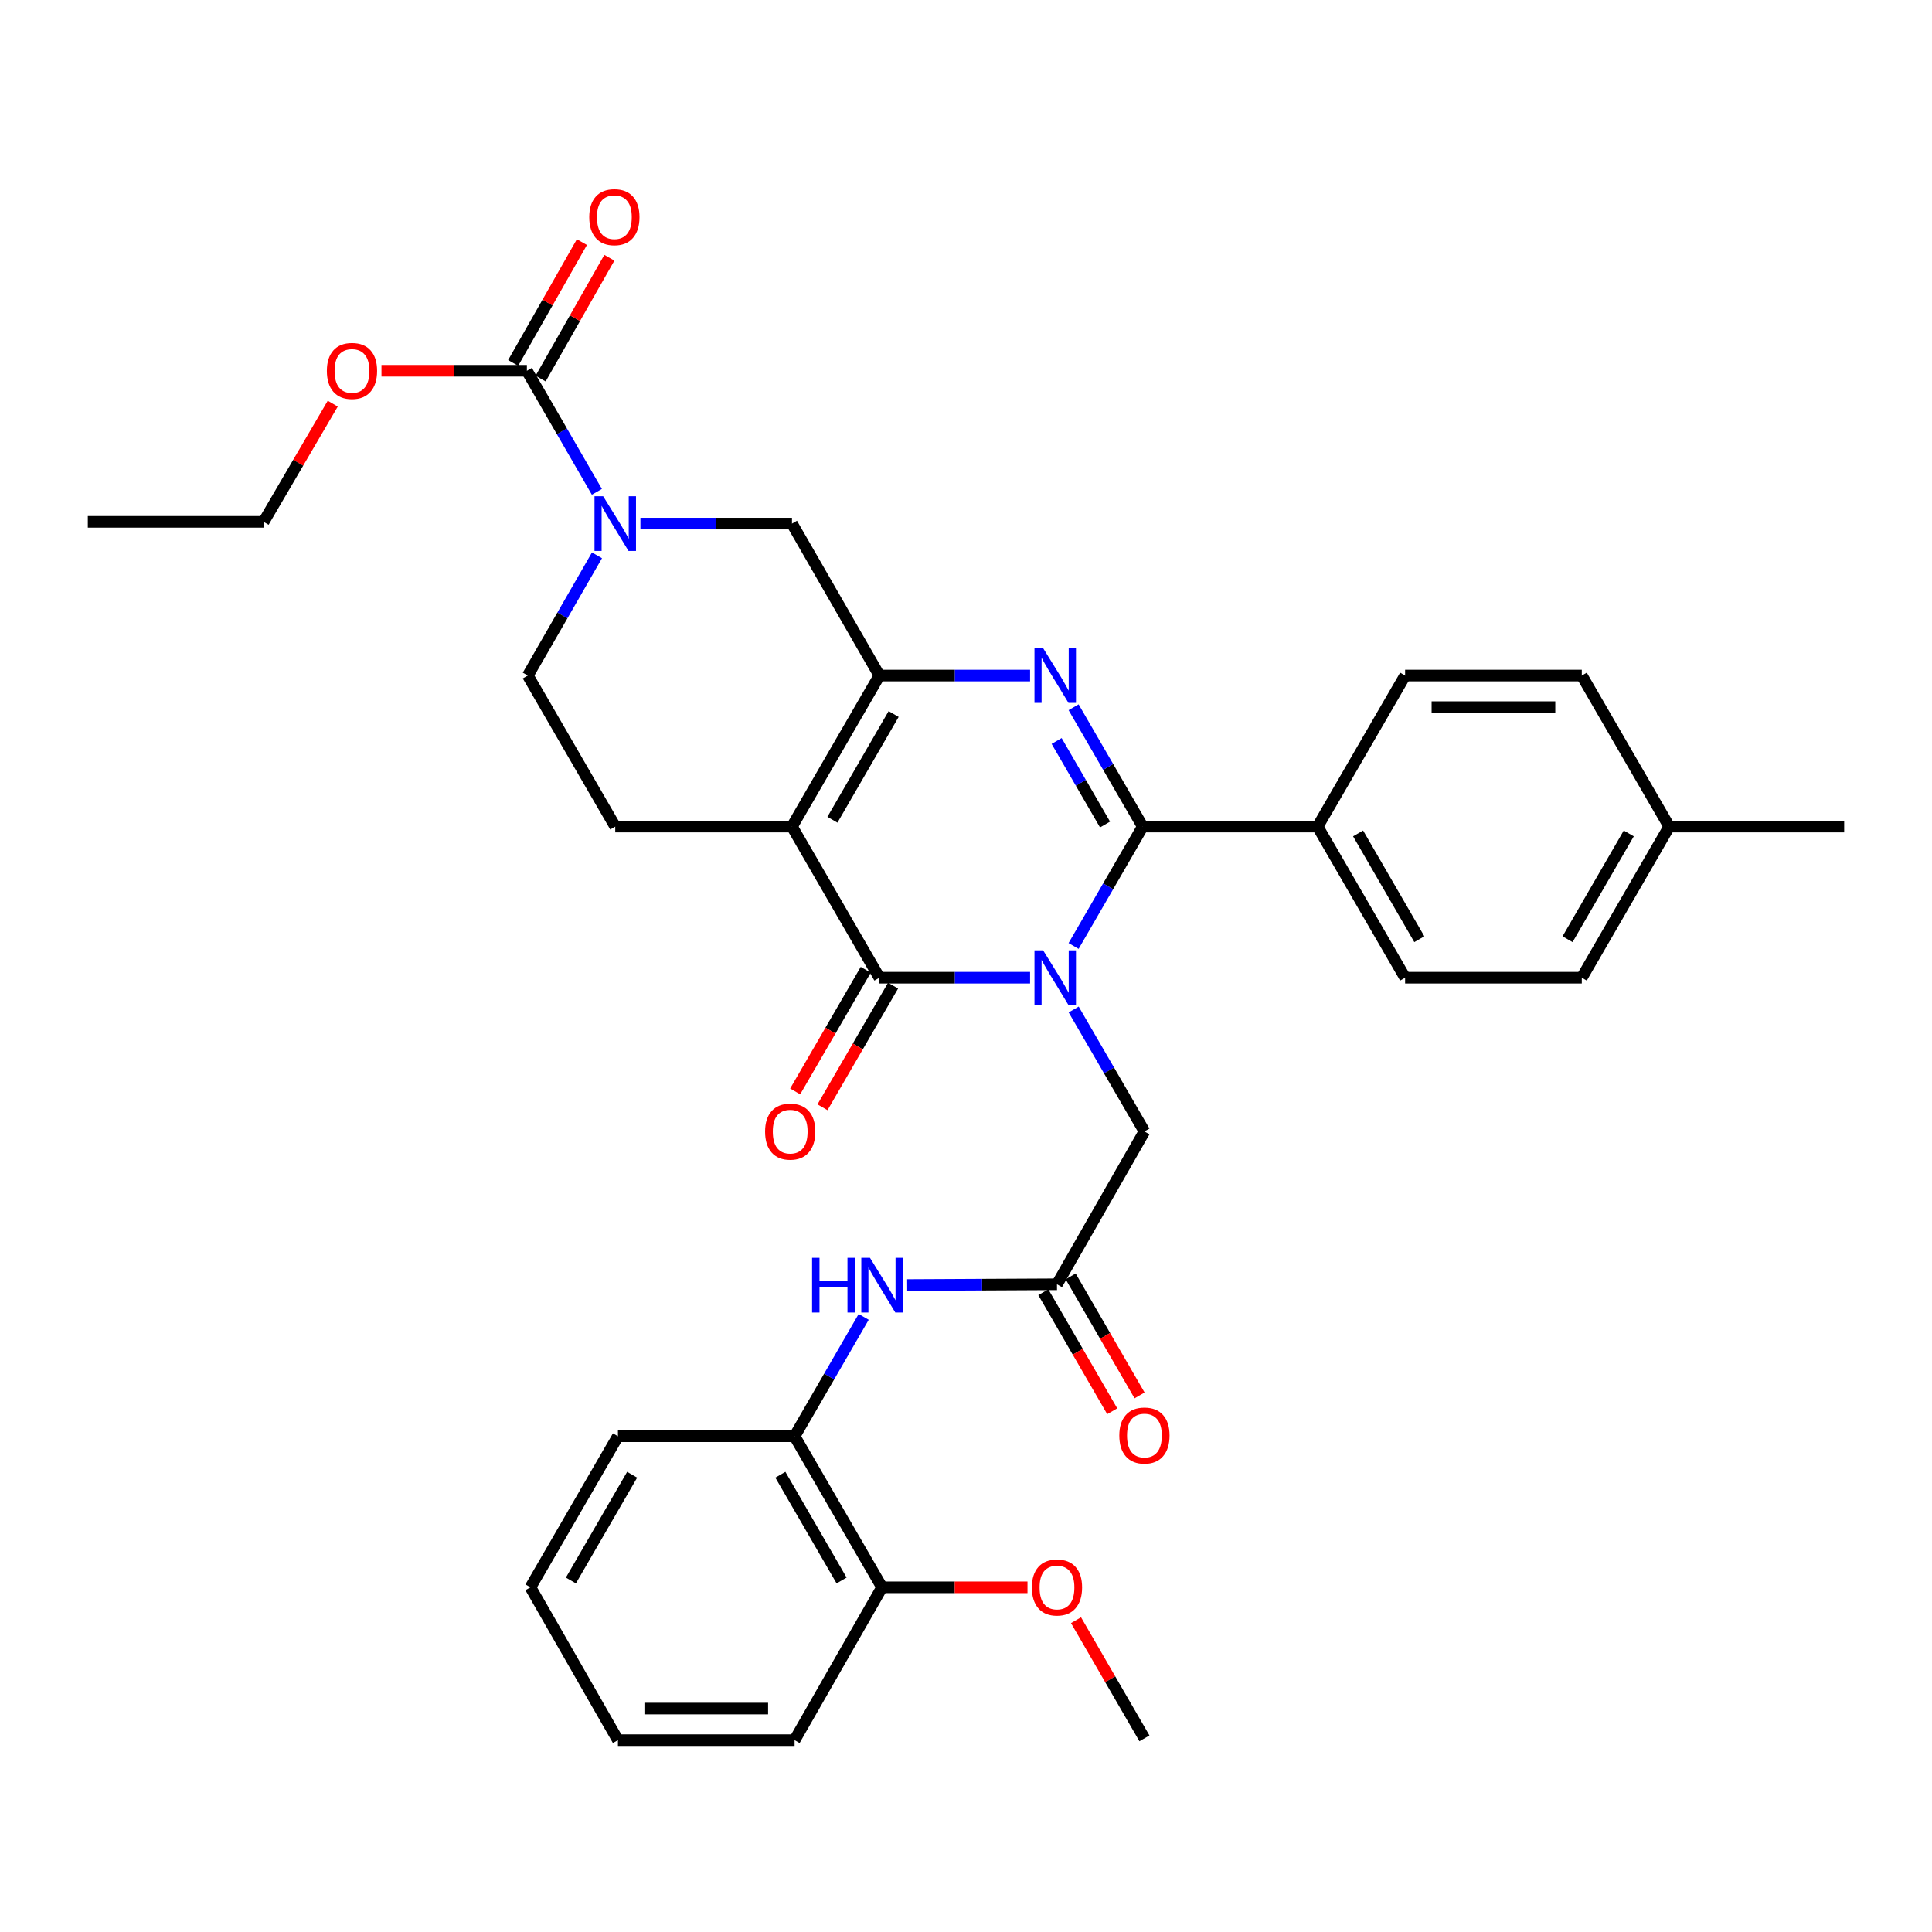 <?xml version='1.0' encoding='iso-8859-1'?>
<svg version='1.1' baseProfile='full'
              xmlns='http://www.w3.org/2000/svg'
                      xmlns:rdkit='http://www.rdkit.org/xml'
                      xmlns:xlink='http://www.w3.org/1999/xlink'
                  xml:space='preserve'
width='1000px' height='1000px' viewBox='0 0 1000 1000'>
<!-- END OF HEADER -->
<rect style='opacity:1.0;fill:#FFFFFF;stroke:none' width='1000' height='1000' x='0' y='0'> </rect>
<path class='bond-1' d='M 555.691,489.635 L 573.582,458.739' style='fill:none;fill-rule:evenodd;stroke:#0000FF;stroke-width:6px;stroke-linecap:butt;stroke-linejoin:miter;stroke-opacity:1' />
<path class='bond-1' d='M 573.582,458.739 L 591.474,427.843' style='fill:none;fill-rule:evenodd;stroke:#000000;stroke-width:6px;stroke-linecap:butt;stroke-linejoin:miter;stroke-opacity:1' />
<path class='bond-2' d='M 533.167,506.055 L 494.174,506.055' style='fill:none;fill-rule:evenodd;stroke:#0000FF;stroke-width:6px;stroke-linecap:butt;stroke-linejoin:miter;stroke-opacity:1' />
<path class='bond-2' d='M 494.174,506.055 L 455.18,506.055' style='fill:none;fill-rule:evenodd;stroke:#000000;stroke-width:6px;stroke-linecap:butt;stroke-linejoin:miter;stroke-opacity:1' />
<path class='bond-8' d='M 555.732,522.515 L 574.044,554.077' style='fill:none;fill-rule:evenodd;stroke:#0000FF;stroke-width:6px;stroke-linecap:butt;stroke-linejoin:miter;stroke-opacity:1' />
<path class='bond-8' d='M 574.044,554.077 L 592.355,585.638' style='fill:none;fill-rule:evenodd;stroke:#000000;stroke-width:6px;stroke-linecap:butt;stroke-linejoin:miter;stroke-opacity:1' />
<path class='bond-0' d='M 409.925,427.843 L 455.18,506.055' style='fill:none;fill-rule:evenodd;stroke:#000000;stroke-width:6px;stroke-linecap:butt;stroke-linejoin:miter;stroke-opacity:1' />
<path class='bond-4' d='M 409.925,427.843 L 455.18,349.659' style='fill:none;fill-rule:evenodd;stroke:#000000;stroke-width:6px;stroke-linecap:butt;stroke-linejoin:miter;stroke-opacity:1' />
<path class='bond-4' d='M 430.864,424.307 L 462.543,369.578' style='fill:none;fill-rule:evenodd;stroke:#000000;stroke-width:6px;stroke-linecap:butt;stroke-linejoin:miter;stroke-opacity:1' />
<path class='bond-10' d='M 409.925,427.843 L 318.451,427.843' style='fill:none;fill-rule:evenodd;stroke:#000000;stroke-width:6px;stroke-linecap:butt;stroke-linejoin:miter;stroke-opacity:1' />
<path class='bond-3' d='M 591.474,427.843 L 573.584,396.96' style='fill:none;fill-rule:evenodd;stroke:#000000;stroke-width:6px;stroke-linecap:butt;stroke-linejoin:miter;stroke-opacity:1' />
<path class='bond-3' d='M 573.584,396.96 L 555.694,366.078' style='fill:none;fill-rule:evenodd;stroke:#0000FF;stroke-width:6px;stroke-linecap:butt;stroke-linejoin:miter;stroke-opacity:1' />
<path class='bond-3' d='M 571.959,426.774 L 559.435,405.156' style='fill:none;fill-rule:evenodd;stroke:#000000;stroke-width:6px;stroke-linecap:butt;stroke-linejoin:miter;stroke-opacity:1' />
<path class='bond-3' d='M 559.435,405.156 L 546.912,383.539' style='fill:none;fill-rule:evenodd;stroke:#0000FF;stroke-width:6px;stroke-linecap:butt;stroke-linejoin:miter;stroke-opacity:1' />
<path class='bond-12' d='M 591.474,427.843 L 682.003,427.843' style='fill:none;fill-rule:evenodd;stroke:#000000;stroke-width:6px;stroke-linecap:butt;stroke-linejoin:miter;stroke-opacity:1' />
<path class='bond-14' d='M 448.109,501.952 L 429.844,533.434' style='fill:none;fill-rule:evenodd;stroke:#000000;stroke-width:6px;stroke-linecap:butt;stroke-linejoin:miter;stroke-opacity:1' />
<path class='bond-14' d='M 429.844,533.434 L 411.579,564.915' style='fill:none;fill-rule:evenodd;stroke:#FF0000;stroke-width:6px;stroke-linecap:butt;stroke-linejoin:miter;stroke-opacity:1' />
<path class='bond-14' d='M 462.252,510.158 L 443.987,541.639' style='fill:none;fill-rule:evenodd;stroke:#000000;stroke-width:6px;stroke-linecap:butt;stroke-linejoin:miter;stroke-opacity:1' />
<path class='bond-14' d='M 443.987,541.639 L 425.722,573.121' style='fill:none;fill-rule:evenodd;stroke:#FF0000;stroke-width:6px;stroke-linecap:butt;stroke-linejoin:miter;stroke-opacity:1' />
<path class='bond-34' d='M 533.167,349.659 L 494.174,349.659' style='fill:none;fill-rule:evenodd;stroke:#0000FF;stroke-width:6px;stroke-linecap:butt;stroke-linejoin:miter;stroke-opacity:1' />
<path class='bond-34' d='M 494.174,349.659 L 455.18,349.659' style='fill:none;fill-rule:evenodd;stroke:#000000;stroke-width:6px;stroke-linecap:butt;stroke-linejoin:miter;stroke-opacity:1' />
<path class='bond-7' d='M 455.18,349.659 L 409.925,271.011' style='fill:none;fill-rule:evenodd;stroke:#000000;stroke-width:6px;stroke-linecap:butt;stroke-linejoin:miter;stroke-opacity:1' />
<path class='bond-5' d='M 308.995,287.44 L 291.091,318.549' style='fill:none;fill-rule:evenodd;stroke:#0000FF;stroke-width:6px;stroke-linecap:butt;stroke-linejoin:miter;stroke-opacity:1' />
<path class='bond-5' d='M 291.091,318.549 L 273.186,349.659' style='fill:none;fill-rule:evenodd;stroke:#000000;stroke-width:6px;stroke-linecap:butt;stroke-linejoin:miter;stroke-opacity:1' />
<path class='bond-6' d='M 308.943,254.567 L 290.828,223.238' style='fill:none;fill-rule:evenodd;stroke:#0000FF;stroke-width:6px;stroke-linecap:butt;stroke-linejoin:miter;stroke-opacity:1' />
<path class='bond-6' d='M 290.828,223.238 L 272.714,191.909' style='fill:none;fill-rule:evenodd;stroke:#000000;stroke-width:6px;stroke-linecap:butt;stroke-linejoin:miter;stroke-opacity:1' />
<path class='bond-35' d='M 331.478,271.011 L 370.701,271.011' style='fill:none;fill-rule:evenodd;stroke:#0000FF;stroke-width:6px;stroke-linecap:butt;stroke-linejoin:miter;stroke-opacity:1' />
<path class='bond-35' d='M 370.701,271.011 L 409.925,271.011' style='fill:none;fill-rule:evenodd;stroke:#000000;stroke-width:6px;stroke-linecap:butt;stroke-linejoin:miter;stroke-opacity:1' />
<path class='bond-16' d='M 279.82,195.952 L 297.611,164.68' style='fill:none;fill-rule:evenodd;stroke:#000000;stroke-width:6px;stroke-linecap:butt;stroke-linejoin:miter;stroke-opacity:1' />
<path class='bond-16' d='M 297.611,164.68 L 315.402,133.409' style='fill:none;fill-rule:evenodd;stroke:#FF0000;stroke-width:6px;stroke-linecap:butt;stroke-linejoin:miter;stroke-opacity:1' />
<path class='bond-16' d='M 265.608,187.866 L 283.399,156.595' style='fill:none;fill-rule:evenodd;stroke:#000000;stroke-width:6px;stroke-linecap:butt;stroke-linejoin:miter;stroke-opacity:1' />
<path class='bond-16' d='M 283.399,156.595 L 301.191,125.323' style='fill:none;fill-rule:evenodd;stroke:#FF0000;stroke-width:6px;stroke-linecap:butt;stroke-linejoin:miter;stroke-opacity:1' />
<path class='bond-21' d='M 272.714,191.909 L 235.081,191.909' style='fill:none;fill-rule:evenodd;stroke:#000000;stroke-width:6px;stroke-linecap:butt;stroke-linejoin:miter;stroke-opacity:1' />
<path class='bond-21' d='M 235.081,191.909 L 197.447,191.909' style='fill:none;fill-rule:evenodd;stroke:#FF0000;stroke-width:6px;stroke-linecap:butt;stroke-linejoin:miter;stroke-opacity:1' />
<path class='bond-9' d='M 592.355,585.638 L 547.091,664.749' style='fill:none;fill-rule:evenodd;stroke:#000000;stroke-width:6px;stroke-linecap:butt;stroke-linejoin:miter;stroke-opacity:1' />
<path class='bond-11' d='M 547.091,664.749 L 508.323,664.944' style='fill:none;fill-rule:evenodd;stroke:#000000;stroke-width:6px;stroke-linecap:butt;stroke-linejoin:miter;stroke-opacity:1' />
<path class='bond-11' d='M 508.323,664.944 L 469.556,665.138' style='fill:none;fill-rule:evenodd;stroke:#0000FF;stroke-width:6px;stroke-linecap:butt;stroke-linejoin:miter;stroke-opacity:1' />
<path class='bond-17' d='M 540.015,668.845 L 557.849,699.653' style='fill:none;fill-rule:evenodd;stroke:#000000;stroke-width:6px;stroke-linecap:butt;stroke-linejoin:miter;stroke-opacity:1' />
<path class='bond-17' d='M 557.849,699.653 L 575.683,730.46' style='fill:none;fill-rule:evenodd;stroke:#FF0000;stroke-width:6px;stroke-linecap:butt;stroke-linejoin:miter;stroke-opacity:1' />
<path class='bond-17' d='M 554.166,660.653 L 572,691.461' style='fill:none;fill-rule:evenodd;stroke:#000000;stroke-width:6px;stroke-linecap:butt;stroke-linejoin:miter;stroke-opacity:1' />
<path class='bond-17' d='M 572,691.461 L 589.834,722.268' style='fill:none;fill-rule:evenodd;stroke:#FF0000;stroke-width:6px;stroke-linecap:butt;stroke-linejoin:miter;stroke-opacity:1' />
<path class='bond-15' d='M 318.451,427.843 L 273.186,349.659' style='fill:none;fill-rule:evenodd;stroke:#000000;stroke-width:6px;stroke-linecap:butt;stroke-linejoin:miter;stroke-opacity:1' />
<path class='bond-13' d='M 447.046,681.622 L 429.162,712.51' style='fill:none;fill-rule:evenodd;stroke:#0000FF;stroke-width:6px;stroke-linecap:butt;stroke-linejoin:miter;stroke-opacity:1' />
<path class='bond-13' d='M 429.162,712.51 L 411.278,743.397' style='fill:none;fill-rule:evenodd;stroke:#000000;stroke-width:6px;stroke-linecap:butt;stroke-linejoin:miter;stroke-opacity:1' />
<path class='bond-19' d='M 682.003,427.843 L 727.286,506.055' style='fill:none;fill-rule:evenodd;stroke:#000000;stroke-width:6px;stroke-linecap:butt;stroke-linejoin:miter;stroke-opacity:1' />
<path class='bond-19' d='M 702.946,431.382 L 734.644,486.13' style='fill:none;fill-rule:evenodd;stroke:#000000;stroke-width:6px;stroke-linecap:butt;stroke-linejoin:miter;stroke-opacity:1' />
<path class='bond-20' d='M 682.003,427.843 L 727.286,349.659' style='fill:none;fill-rule:evenodd;stroke:#000000;stroke-width:6px;stroke-linecap:butt;stroke-linejoin:miter;stroke-opacity:1' />
<path class='bond-18' d='M 411.278,743.397 L 456.552,821.591' style='fill:none;fill-rule:evenodd;stroke:#000000;stroke-width:6px;stroke-linecap:butt;stroke-linejoin:miter;stroke-opacity:1' />
<path class='bond-18' d='M 403.919,763.319 L 435.611,818.054' style='fill:none;fill-rule:evenodd;stroke:#000000;stroke-width:6px;stroke-linecap:butt;stroke-linejoin:miter;stroke-opacity:1' />
<path class='bond-26' d='M 411.278,743.397 L 319.841,743.397' style='fill:none;fill-rule:evenodd;stroke:#000000;stroke-width:6px;stroke-linecap:butt;stroke-linejoin:miter;stroke-opacity:1' />
<path class='bond-25' d='M 456.552,821.591 L 494.19,821.591' style='fill:none;fill-rule:evenodd;stroke:#000000;stroke-width:6px;stroke-linecap:butt;stroke-linejoin:miter;stroke-opacity:1' />
<path class='bond-25' d='M 494.19,821.591 L 531.827,821.591' style='fill:none;fill-rule:evenodd;stroke:#FF0000;stroke-width:6px;stroke-linecap:butt;stroke-linejoin:miter;stroke-opacity:1' />
<path class='bond-27' d='M 456.552,821.591 L 411.278,900.702' style='fill:none;fill-rule:evenodd;stroke:#000000;stroke-width:6px;stroke-linecap:butt;stroke-linejoin:miter;stroke-opacity:1' />
<path class='bond-23' d='M 727.286,506.055 L 818.733,506.055' style='fill:none;fill-rule:evenodd;stroke:#000000;stroke-width:6px;stroke-linecap:butt;stroke-linejoin:miter;stroke-opacity:1' />
<path class='bond-22' d='M 727.286,349.659 L 818.733,349.659' style='fill:none;fill-rule:evenodd;stroke:#000000;stroke-width:6px;stroke-linecap:butt;stroke-linejoin:miter;stroke-opacity:1' />
<path class='bond-22' d='M 741.003,366.01 L 805.016,366.01' style='fill:none;fill-rule:evenodd;stroke:#000000;stroke-width:6px;stroke-linecap:butt;stroke-linejoin:miter;stroke-opacity:1' />
<path class='bond-28' d='M 172.226,208.934 L 154.337,239.518' style='fill:none;fill-rule:evenodd;stroke:#FF0000;stroke-width:6px;stroke-linecap:butt;stroke-linejoin:miter;stroke-opacity:1' />
<path class='bond-28' d='M 154.337,239.518 L 136.447,270.103' style='fill:none;fill-rule:evenodd;stroke:#000000;stroke-width:6px;stroke-linecap:butt;stroke-linejoin:miter;stroke-opacity:1' />
<path class='bond-24' d='M 818.733,349.659 L 863.989,427.843' style='fill:none;fill-rule:evenodd;stroke:#000000;stroke-width:6px;stroke-linecap:butt;stroke-linejoin:miter;stroke-opacity:1' />
<path class='bond-36' d='M 818.733,506.055 L 863.989,427.843' style='fill:none;fill-rule:evenodd;stroke:#000000;stroke-width:6px;stroke-linecap:butt;stroke-linejoin:miter;stroke-opacity:1' />
<path class='bond-36' d='M 811.369,486.134 L 843.048,431.386' style='fill:none;fill-rule:evenodd;stroke:#000000;stroke-width:6px;stroke-linecap:butt;stroke-linejoin:miter;stroke-opacity:1' />
<path class='bond-29' d='M 863.989,427.843 L 954.545,427.843' style='fill:none;fill-rule:evenodd;stroke:#000000;stroke-width:6px;stroke-linecap:butt;stroke-linejoin:miter;stroke-opacity:1' />
<path class='bond-30' d='M 556.943,838.609 L 574.649,869.192' style='fill:none;fill-rule:evenodd;stroke:#FF0000;stroke-width:6px;stroke-linecap:butt;stroke-linejoin:miter;stroke-opacity:1' />
<path class='bond-30' d='M 574.649,869.192 L 592.355,899.775' style='fill:none;fill-rule:evenodd;stroke:#000000;stroke-width:6px;stroke-linecap:butt;stroke-linejoin:miter;stroke-opacity:1' />
<path class='bond-32' d='M 319.841,743.397 L 274.549,821.591' style='fill:none;fill-rule:evenodd;stroke:#000000;stroke-width:6px;stroke-linecap:butt;stroke-linejoin:miter;stroke-opacity:1' />
<path class='bond-32' d='M 327.195,763.321 L 295.491,818.057' style='fill:none;fill-rule:evenodd;stroke:#000000;stroke-width:6px;stroke-linecap:butt;stroke-linejoin:miter;stroke-opacity:1' />
<path class='bond-37' d='M 411.278,900.702 L 319.841,900.702' style='fill:none;fill-rule:evenodd;stroke:#000000;stroke-width:6px;stroke-linecap:butt;stroke-linejoin:miter;stroke-opacity:1' />
<path class='bond-37' d='M 397.563,884.351 L 333.556,884.351' style='fill:none;fill-rule:evenodd;stroke:#000000;stroke-width:6px;stroke-linecap:butt;stroke-linejoin:miter;stroke-opacity:1' />
<path class='bond-31' d='M 136.447,270.103 L 45.455,270.103' style='fill:none;fill-rule:evenodd;stroke:#000000;stroke-width:6px;stroke-linecap:butt;stroke-linejoin:miter;stroke-opacity:1' />
<path class='bond-33' d='M 274.549,821.591 L 319.841,900.702' style='fill:none;fill-rule:evenodd;stroke:#000000;stroke-width:6px;stroke-linecap:butt;stroke-linejoin:miter;stroke-opacity:1' />
<path  class='atom-0' d='M 539.922 491.895
L 549.202 506.895
Q 550.122 508.375, 551.602 511.055
Q 553.082 513.735, 553.162 513.895
L 553.162 491.895
L 556.922 491.895
L 556.922 520.215
L 553.042 520.215
L 543.082 503.815
Q 541.922 501.895, 540.682 499.695
Q 539.482 497.495, 539.122 496.815
L 539.122 520.215
L 535.442 520.215
L 535.442 491.895
L 539.922 491.895
' fill='#0000FF'/>
<path  class='atom-4' d='M 539.922 335.499
L 549.202 350.499
Q 550.122 351.979, 551.602 354.659
Q 553.082 357.339, 553.162 357.499
L 553.162 335.499
L 556.922 335.499
L 556.922 363.819
L 553.042 363.819
L 543.082 347.419
Q 541.922 345.499, 540.682 343.299
Q 539.482 341.099, 539.122 340.419
L 539.122 363.819
L 535.442 363.819
L 535.442 335.499
L 539.922 335.499
' fill='#0000FF'/>
<path  class='atom-6' d='M 312.191 256.851
L 321.471 271.851
Q 322.391 273.331, 323.871 276.011
Q 325.351 278.691, 325.431 278.851
L 325.431 256.851
L 329.191 256.851
L 329.191 285.171
L 325.311 285.171
L 315.351 268.771
Q 314.191 266.851, 312.951 264.651
Q 311.751 262.451, 311.391 261.771
L 311.391 285.171
L 307.711 285.171
L 307.711 256.851
L 312.191 256.851
' fill='#0000FF'/>
<path  class='atom-12' d='M 420.332 651.043
L 424.172 651.043
L 424.172 663.083
L 438.652 663.083
L 438.652 651.043
L 442.492 651.043
L 442.492 679.363
L 438.652 679.363
L 438.652 666.283
L 424.172 666.283
L 424.172 679.363
L 420.332 679.363
L 420.332 651.043
' fill='#0000FF'/>
<path  class='atom-12' d='M 450.292 651.043
L 459.572 666.043
Q 460.492 667.523, 461.972 670.203
Q 463.452 672.883, 463.532 673.043
L 463.532 651.043
L 467.292 651.043
L 467.292 679.363
L 463.412 679.363
L 453.452 662.963
Q 452.292 661.043, 451.052 658.843
Q 449.852 656.643, 449.492 655.963
L 449.492 679.363
L 445.812 679.363
L 445.812 651.043
L 450.292 651.043
' fill='#0000FF'/>
<path  class='atom-15' d='M 396.007 585.718
Q 396.007 578.918, 399.367 575.118
Q 402.727 571.318, 409.007 571.318
Q 415.287 571.318, 418.647 575.118
Q 422.007 578.918, 422.007 585.718
Q 422.007 592.598, 418.607 596.518
Q 415.207 600.398, 409.007 600.398
Q 402.767 600.398, 399.367 596.518
Q 396.007 592.638, 396.007 585.718
M 409.007 597.198
Q 413.327 597.198, 415.647 594.318
Q 418.007 591.398, 418.007 585.718
Q 418.007 580.158, 415.647 577.358
Q 413.327 574.518, 409.007 574.518
Q 404.687 574.518, 402.327 577.318
Q 400.007 580.118, 400.007 585.718
Q 400.007 591.438, 402.327 594.318
Q 404.687 597.198, 409.007 597.198
' fill='#FF0000'/>
<path  class='atom-17' d='M 304.997 112.397
Q 304.997 105.597, 308.357 101.797
Q 311.717 97.997, 317.997 97.997
Q 324.277 97.997, 327.637 101.797
Q 330.997 105.597, 330.997 112.397
Q 330.997 119.277, 327.597 123.197
Q 324.197 127.077, 317.997 127.077
Q 311.757 127.077, 308.357 123.197
Q 304.997 119.317, 304.997 112.397
M 317.997 123.877
Q 322.317 123.877, 324.637 120.997
Q 326.997 118.077, 326.997 112.397
Q 326.997 106.837, 324.637 104.037
Q 322.317 101.197, 317.997 101.197
Q 313.677 101.197, 311.317 103.997
Q 308.997 106.797, 308.997 112.397
Q 308.997 118.117, 311.317 120.997
Q 313.677 123.877, 317.997 123.877
' fill='#FF0000'/>
<path  class='atom-18' d='M 579.355 743.023
Q 579.355 736.223, 582.715 732.423
Q 586.075 728.623, 592.355 728.623
Q 598.635 728.623, 601.995 732.423
Q 605.355 736.223, 605.355 743.023
Q 605.355 749.903, 601.955 753.823
Q 598.555 757.703, 592.355 757.703
Q 586.115 757.703, 582.715 753.823
Q 579.355 749.943, 579.355 743.023
M 592.355 754.503
Q 596.675 754.503, 598.995 751.623
Q 601.355 748.703, 601.355 743.023
Q 601.355 737.463, 598.995 734.663
Q 596.675 731.823, 592.355 731.823
Q 588.035 731.823, 585.675 734.623
Q 583.355 737.423, 583.355 743.023
Q 583.355 748.743, 585.675 751.623
Q 588.035 754.503, 592.355 754.503
' fill='#FF0000'/>
<path  class='atom-22' d='M 169.184 191.989
Q 169.184 185.189, 172.544 181.389
Q 175.904 177.589, 182.184 177.589
Q 188.464 177.589, 191.824 181.389
Q 195.184 185.189, 195.184 191.989
Q 195.184 198.869, 191.784 202.789
Q 188.384 206.669, 182.184 206.669
Q 175.944 206.669, 172.544 202.789
Q 169.184 198.909, 169.184 191.989
M 182.184 203.469
Q 186.504 203.469, 188.824 200.589
Q 191.184 197.669, 191.184 191.989
Q 191.184 186.429, 188.824 183.629
Q 186.504 180.789, 182.184 180.789
Q 177.864 180.789, 175.504 183.589
Q 173.184 186.389, 173.184 191.989
Q 173.184 197.709, 175.504 200.589
Q 177.864 203.469, 182.184 203.469
' fill='#FF0000'/>
<path  class='atom-26' d='M 534.091 821.671
Q 534.091 814.871, 537.451 811.071
Q 540.811 807.271, 547.091 807.271
Q 553.371 807.271, 556.731 811.071
Q 560.091 814.871, 560.091 821.671
Q 560.091 828.551, 556.691 832.471
Q 553.291 836.351, 547.091 836.351
Q 540.851 836.351, 537.451 832.471
Q 534.091 828.591, 534.091 821.671
M 547.091 833.151
Q 551.411 833.151, 553.731 830.271
Q 556.091 827.351, 556.091 821.671
Q 556.091 816.111, 553.731 813.311
Q 551.411 810.471, 547.091 810.471
Q 542.771 810.471, 540.411 813.271
Q 538.091 816.071, 538.091 821.671
Q 538.091 827.391, 540.411 830.271
Q 542.771 833.151, 547.091 833.151
' fill='#FF0000'/>
</svg>

